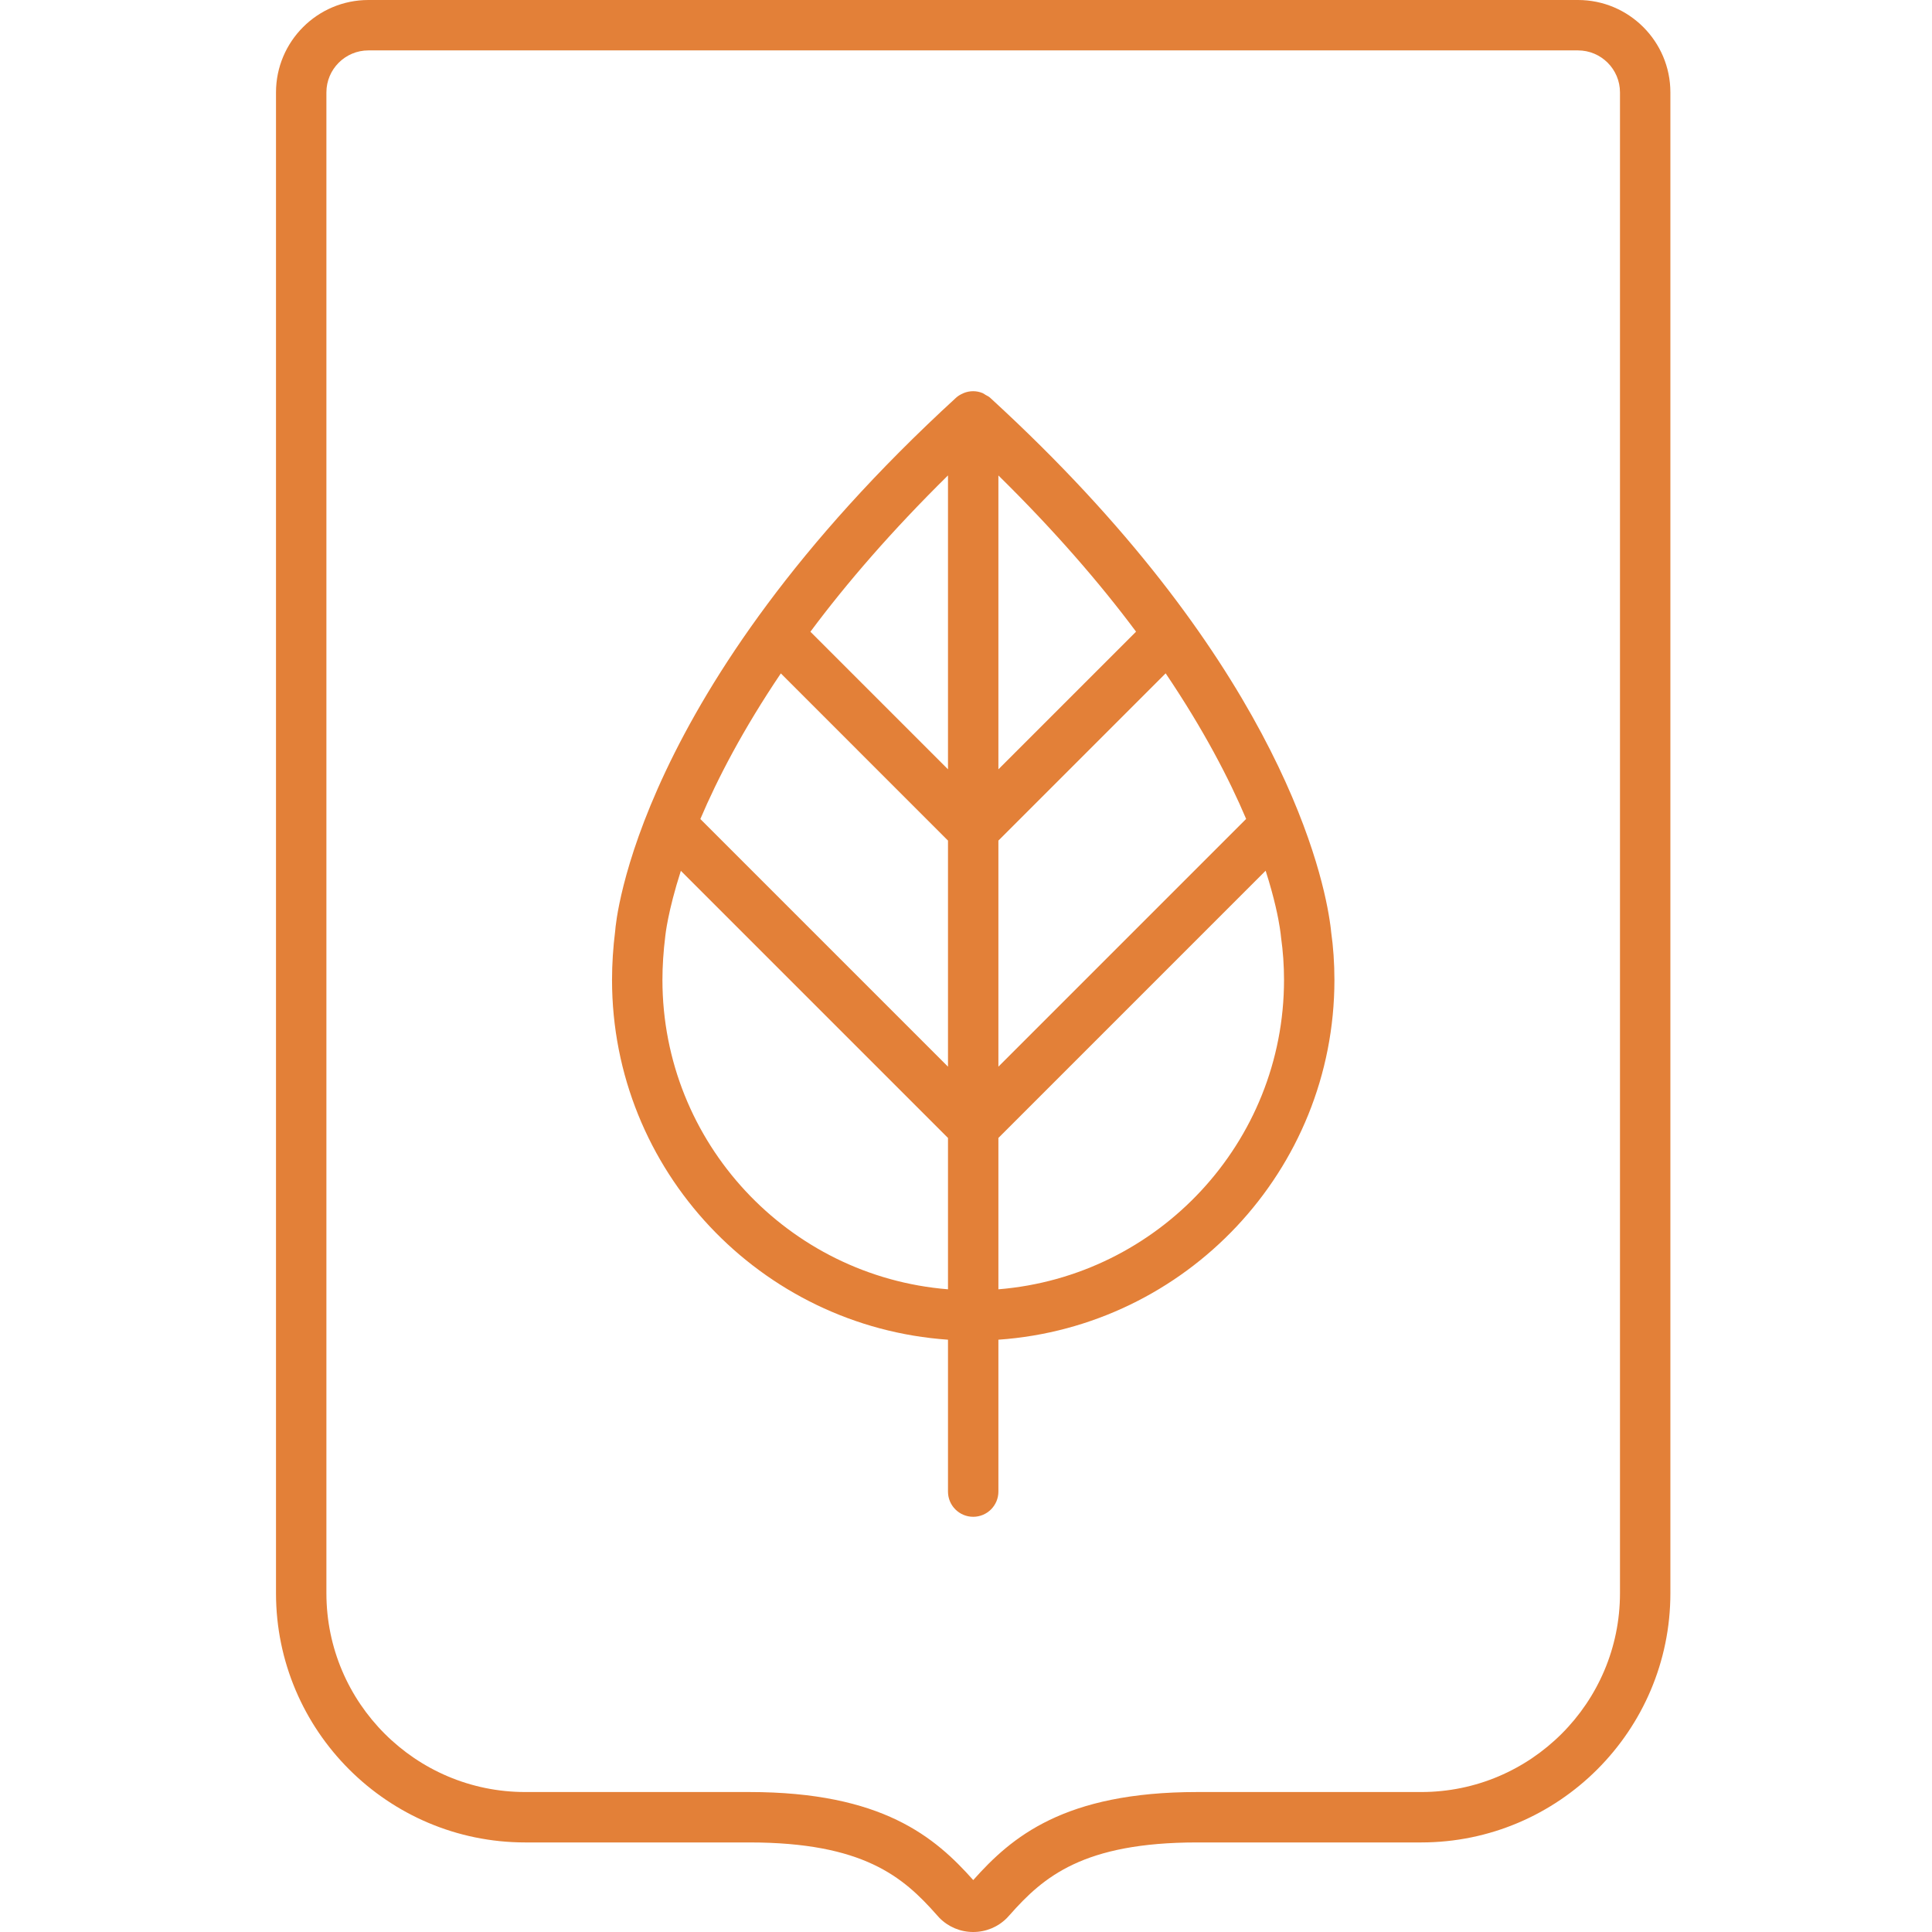 <svg width="56" height="56" viewBox="0 0 56 56" fill="none" xmlns="http://www.w3.org/2000/svg">
<path d="M45.739 0H10.678C9.201 0 8 1.201 8 2.678V46.181C8 50.163 11.241 53.404 15.224 53.404H21.716C25.02 53.404 26.174 54.399 27.146 55.498C27.158 55.512 27.219 55.58 27.232 55.593C27.492 55.855 27.84 56 28.209 56C28.579 56 28.927 55.855 29.187 55.593C29.197 55.583 29.254 55.52 29.264 55.509C30.244 54.399 31.398 53.404 34.702 53.404H41.194C45.177 53.404 48.417 50.163 48.417 46.181V2.678C48.417 1.201 47.216 0 45.739 0ZM46.956 46.181C46.956 49.358 44.371 51.943 41.194 51.943H34.702C30.841 51.943 29.318 53.251 28.21 54.495C27.101 53.251 25.578 51.943 21.716 51.943H15.224C12.046 51.943 9.461 49.358 9.461 46.181V2.678C9.461 2.007 10.007 1.461 10.678 1.461H45.739C46.41 1.461 46.956 2.007 46.956 2.678L46.956 46.181Z" fill="#e38038"/>
<path d="M38.538 26.659C38.282 24.99 36.815 18.969 28.726 11.553C28.725 11.553 28.725 11.553 28.725 11.553C28.716 11.544 28.708 11.536 28.699 11.528C28.659 11.491 28.61 11.471 28.565 11.445C28.537 11.429 28.514 11.407 28.484 11.395C28.305 11.32 28.105 11.321 27.925 11.396C27.923 11.397 27.922 11.399 27.92 11.4C27.846 11.431 27.774 11.471 27.712 11.528C18.424 20.041 17.848 26.735 17.832 26.978C17.771 27.463 17.74 27.943 17.74 28.403C17.74 33.929 22.047 38.456 27.478 38.832V43.235C27.478 43.638 27.805 43.965 28.209 43.965C28.612 43.965 28.939 43.638 28.939 43.235V38.832C34.372 38.453 38.679 33.927 38.679 28.403C38.679 27.918 38.645 27.434 38.584 27.014C38.584 27.014 38.575 26.89 38.538 26.659ZM22.633 19.519L27.478 24.365V30.918L20.3 23.74C20.797 22.57 21.539 21.141 22.633 19.519ZM28.939 24.365L33.787 19.517C34.883 21.141 35.626 22.571 36.12 23.737L28.939 30.918V24.365ZM32.929 18.309L28.939 22.299V13.781C30.569 15.384 31.883 16.906 32.929 18.309ZM27.478 13.78V22.299L23.49 18.311C24.536 16.906 25.851 15.383 27.478 13.78ZM19.201 28.403C19.201 28.004 19.228 27.584 19.285 27.123C19.287 27.103 19.357 26.417 19.735 25.241L27.478 32.984V37.371C22.853 36.999 19.201 33.124 19.201 28.403ZM28.939 37.371V32.984L36.685 25.238C36.944 26.045 37.053 26.612 37.095 26.886C37.118 27.029 37.126 27.11 37.132 27.171C37.189 27.573 37.218 27.988 37.218 28.403C37.218 33.122 33.566 36.996 28.939 37.371Z" fill="#e38038"/>
</svg>

